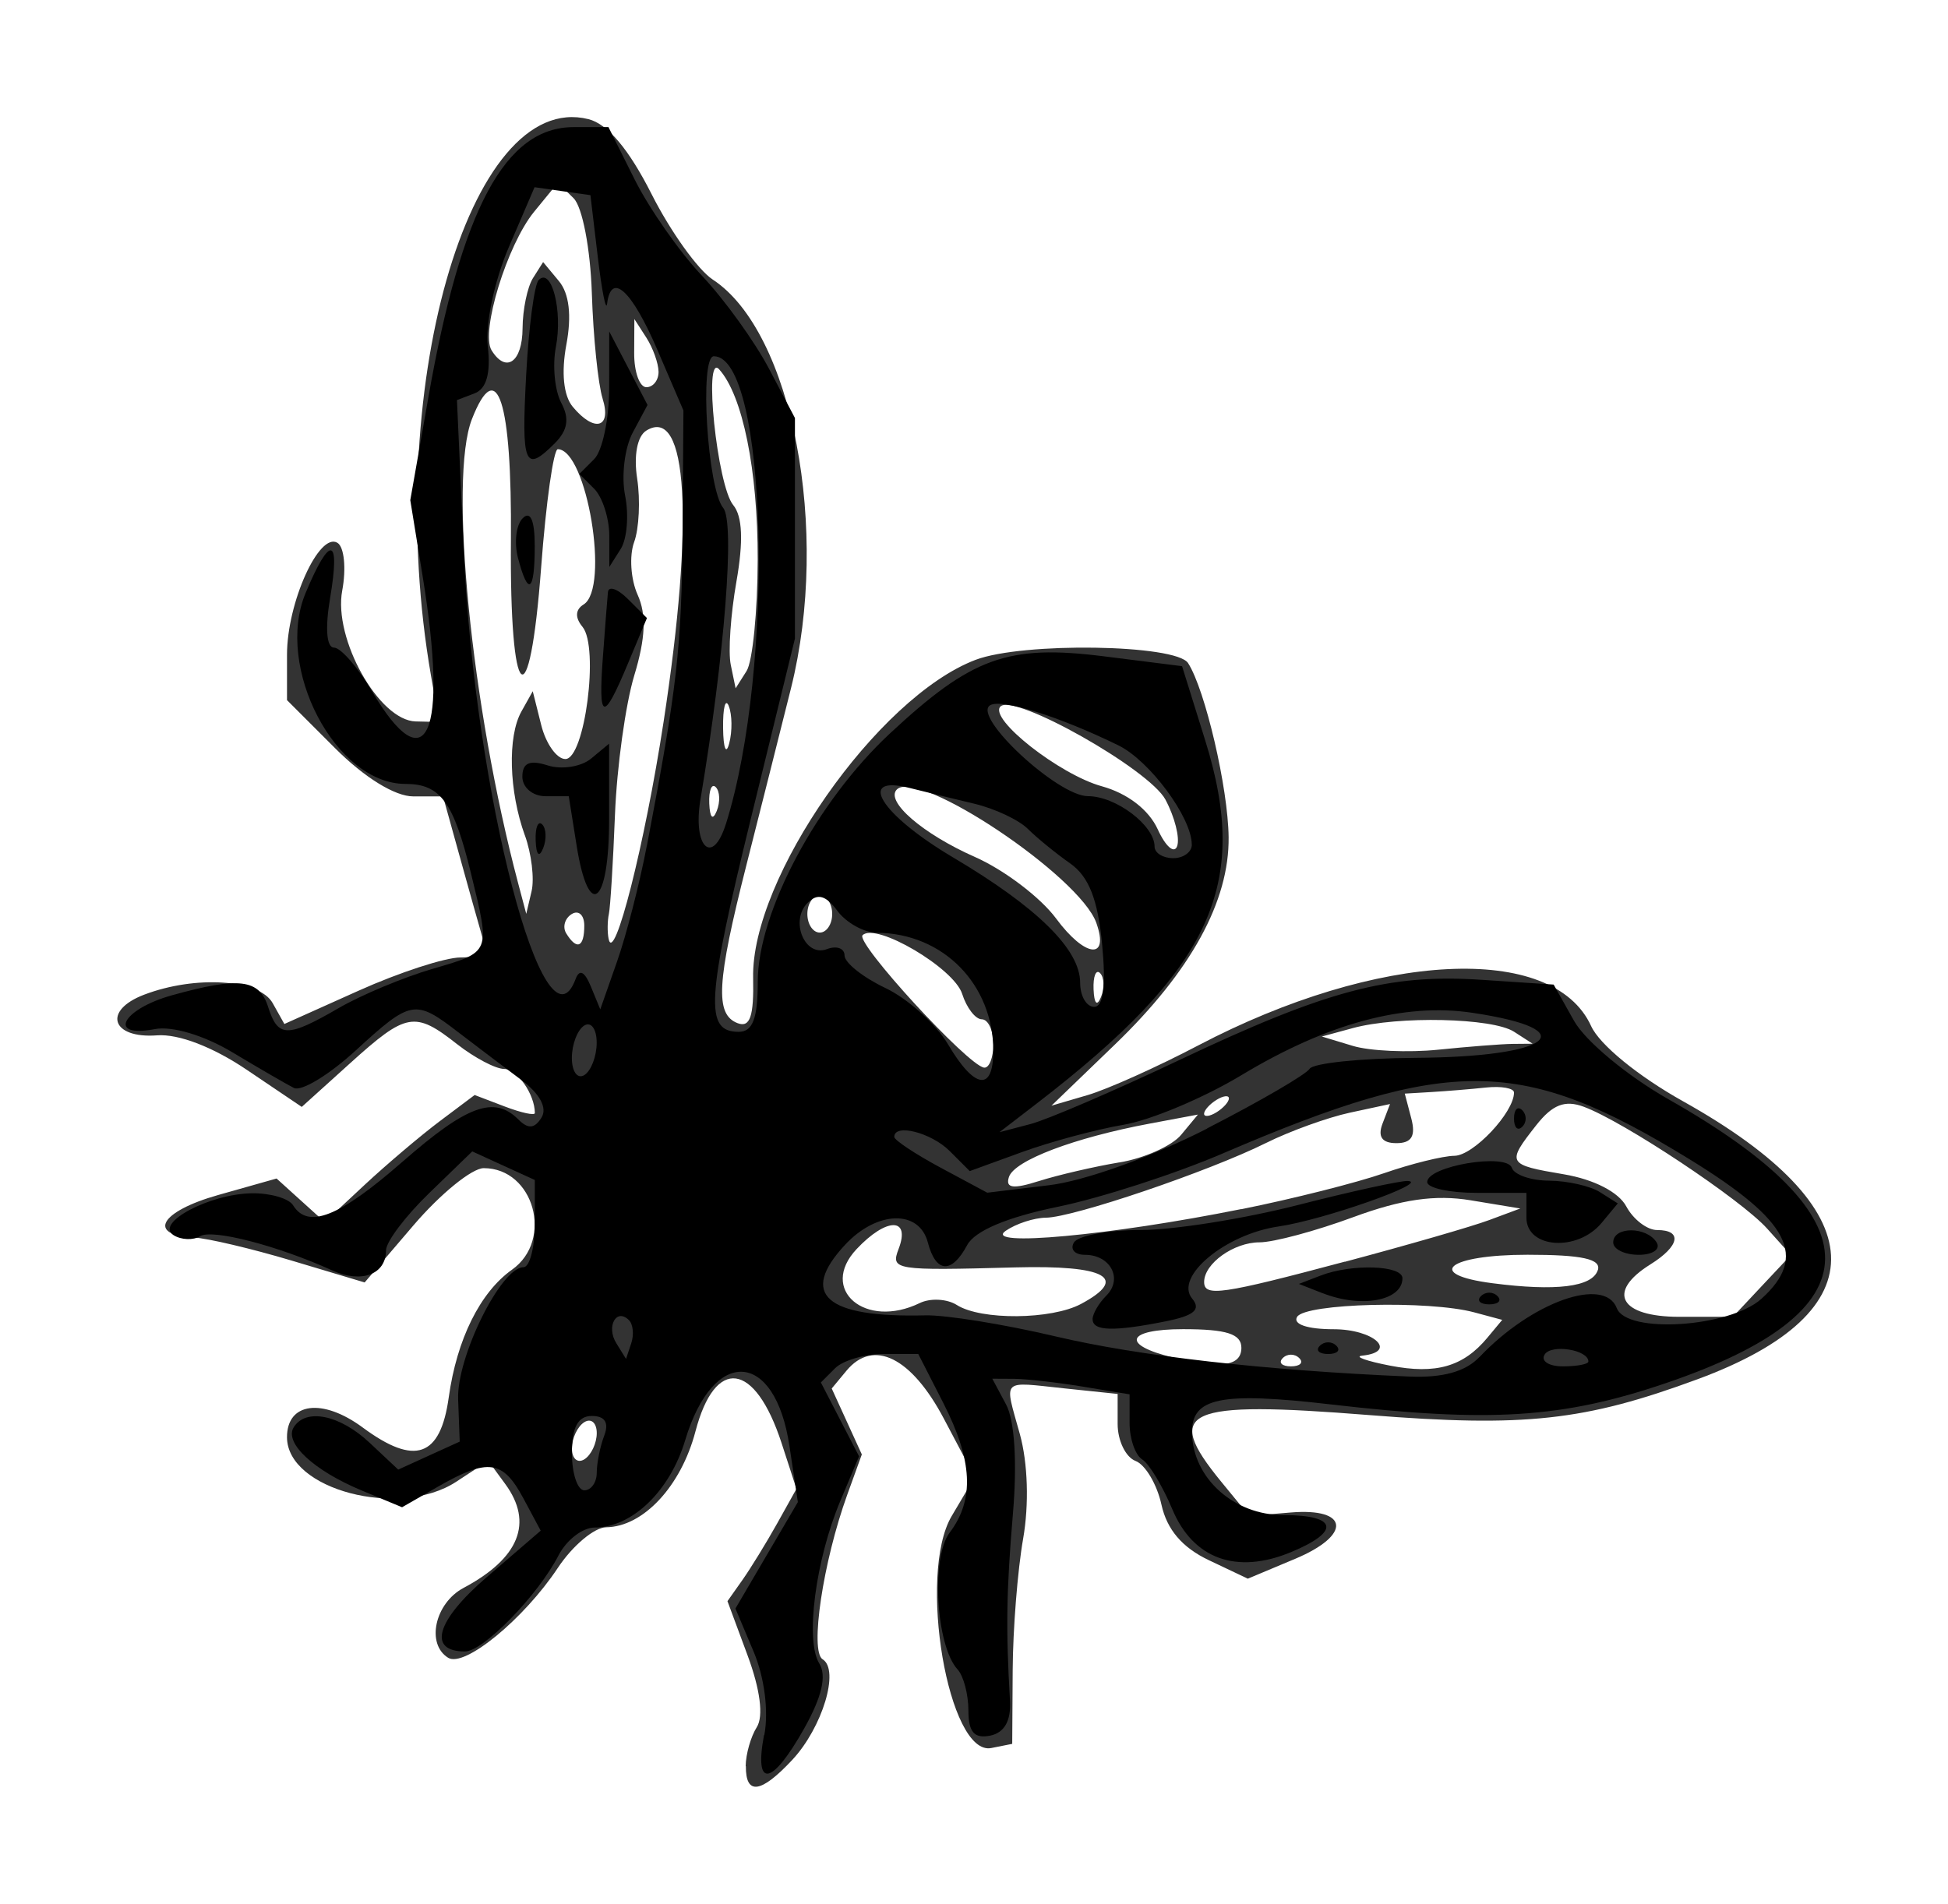 <?xml version="1.0" encoding="UTF-8" standalone="no"?>
<svg
   xmlns:dc="http://purl.org/dc/elements/1.1/"
   xmlns:cc="http://creativecommons.org/ns#"
   xmlns:rdf="http://www.w3.org/1999/02/22-rdf-syntax-ns#"
   xmlns:svg="http://www.w3.org/2000/svg"
   xmlns="http://www.w3.org/2000/svg"
   xmlns:sodipodi="http://sodipodi.sourceforge.net/DTD/sodipodi-0.dtd"
   xmlns:inkscape="http://www.inkscape.org/namespaces/inkscape"
   width="33.262mm"
   height="32.514mm"
   viewBox="0 0 33.261 32.514"
   version="1.1"
   id="svg8"
   inkscape:version="1.0.1 (3bc2e813f5, 2020-09-07)"
   sodipodi:docname="Lutz - Bee 3 - outline.svg">
  <defs
     id="defs2" />
  <sodipodi:namedview
     id="base"
     pagecolor="#ffffff"
     bordercolor="#666666"
     borderopacity="1.0"
     inkscape:pageopacity="0.0"
     inkscape:pageshadow="2"
     inkscape:zoom="3.959798"
     inkscape:cx="57.289188"
     inkscape:cy="56.240166"
     inkscape:document-units="mm"
     inkscape:current-layer="layer1"
     inkscape:document-rotation="0"
     showgrid="false"
     fit-margin-left="2"
     fit-margin-top="2"
     fit-margin-right="2"
     fit-margin-bottom="2"
     inkscape:window-width="1920"
     inkscape:window-height="1013"
     inkscape:window-x="-9"
     inkscape:window-y="-9"
     inkscape:window-maximized="1" />
  <g
     inkscape:label="Warstwa 1"
     inkscape:groupmode="layer"
     id="layer1"
     transform="translate(-196.271,-405.335)">
    <path
       style="fill:#333333;stroke-width:0.212"
       d="m 209.003,435.497 c 0.002,-0.204 0.087,-0.503 0.19,-0.666 0.117,-0.185 0.058,-0.643 -0.157,-1.223 l -0.344,-0.928 0.257,-0.364 c 0.141,-0.2 0.406,-0.632 0.589,-0.959 l 0.332,-0.595 -0.254,-0.781 c -0.454,-1.392 -1.134,-1.484 -1.471,-0.199 -0.246,0.936 -0.891,1.628 -1.524,1.636 -0.203,0.003 -0.574,0.314 -0.825,0.693 -0.582,0.877 -1.595,1.708 -1.873,1.536 -0.381,-0.235 -0.227,-0.932 0.262,-1.193 0.952,-0.507 1.196,-1.113 0.714,-1.773 l -0.292,-0.399 -0.547,0.359 c -0.973,0.637 -2.886,0.135 -2.889,-0.759 -0.002,-0.597 0.607,-0.675 1.294,-0.167 0.891,0.659 1.326,0.506 1.468,-0.517 0.138,-0.99 0.535,-1.792 1.08,-2.179 0.715,-0.507 0.374,-1.734 -0.483,-1.734 -0.2,0 -0.74,0.439 -1.199,0.976 l -0.834,0.976 -1.246,-0.373 c -0.685,-0.205 -1.437,-0.382 -1.669,-0.394 -0.809,-0.04 -0.579,-0.446 0.413,-0.726 l 0.998,-0.282 0.411,0.372 0.411,0.372 0.683,-0.637 c 0.376,-0.35 0.952,-0.838 1.28,-1.085 l 0.597,-0.448 0.514,0.196 c 0.283,0.108 0.514,0.158 0.514,0.112 0,-0.319 -0.302,-0.753 -0.523,-0.753 -0.146,0 -0.508,-0.191 -0.804,-0.423 -0.723,-0.569 -0.866,-0.543 -1.826,0.324 l -0.827,0.747 -0.938,-0.633 c -0.579,-0.391 -1.165,-0.616 -1.532,-0.589 -0.781,0.059 -0.934,-0.424 -0.22,-0.695 0.878,-0.334 1.965,-0.263 2.193,0.144 l 0.2,0.357 1.266,-0.568 c 0.696,-0.313 1.48,-0.568 1.741,-0.568 0.352,0 0.447,-0.096 0.367,-0.37 -0.059,-0.204 -0.233,-0.823 -0.386,-1.376 l -0.279,-1.005 h -0.51 c -0.31,0 -0.832,-0.322 -1.332,-0.822 l -0.822,-0.822 v -0.776 c 0,-0.886 0.549,-2.103 0.862,-1.91 0.115,0.071 0.151,0.438 0.081,0.814 -0.155,0.826 0.628,2.222 1.255,2.236 l 0.398,0.009 -0.138,-0.794 c -0.834,-4.809 0.639,-10.015 2.689,-9.501 0.328,0.082 0.689,0.511 1.079,1.282 0.322,0.637 0.792,1.293 1.044,1.458 1.36,0.891 2.009,4.282 1.336,6.977 -0.181,0.726 -0.525,2.088 -0.763,3.027 -0.507,1.999 -0.538,2.546 -0.149,2.695 0.212,0.081 0.279,-0.116 0.265,-0.771 -0.038,-1.706 2.122,-4.797 3.798,-5.434 0.805,-0.306 3.423,-0.266 3.629,0.056 0.292,0.454 0.683,2.133 0.692,2.972 0.013,1.093 -0.643,2.29 -1.939,3.539 l -1.086,1.047 0.618,-0.181 c 0.34,-0.1 1.189,-0.481 1.888,-0.848 3.066,-1.608 6.06,-1.756 6.709,-0.33 0.145,0.318 0.8,0.854 1.573,1.286 3.278,1.833 3.368,3.592 0.244,4.745 -1.93,0.712 -2.949,0.823 -5.607,0.612 -3.157,-0.251 -3.527,-0.085 -2.529,1.135 l 0.482,0.588 0.705,-0.059 c 1,-0.084 1.046,0.385 0.078,0.791 l -0.808,0.339 -0.668,-0.317 c -0.452,-0.215 -0.713,-0.521 -0.807,-0.947 -0.076,-0.347 -0.275,-0.683 -0.443,-0.747 -0.168,-0.064 -0.305,-0.348 -0.305,-0.63 v -0.514 l -0.9,-0.094 c -1.107,-0.116 -1.037,-0.187 -0.769,0.782 0.136,0.494 0.158,1.198 0.055,1.787 -0.094,0.535 -0.174,1.541 -0.178,2.237 l -0.008,1.264 -0.357,0.071 c -0.733,0.147 -1.264,-2.966 -0.677,-3.961 l 0.394,-0.666 -0.527,-0.997 c -0.555,-1.051 -1.205,-1.371 -1.663,-0.82 l -0.252,0.304 0.257,0.563 0.257,0.563 -0.249,0.689 c -0.414,1.144 -0.642,2.673 -0.42,2.81 0.294,0.182 -0.004,1.167 -0.52,1.719 -0.534,0.572 -0.795,0.607 -0.791,0.106 z m -2.543,-5.687 c 0,-0.175 -0.095,-0.259 -0.212,-0.187 -0.116,0.072 -0.212,0.274 -0.212,0.448 0,0.175 0.095,0.259 0.212,0.187 0.116,-0.072 0.212,-0.274 0.212,-0.448 z m 15.209,-1.631 0.252,-0.303 -0.481,-0.129 c -0.774,-0.207 -2.878,-0.154 -3.021,0.077 -0.078,0.126 0.174,0.212 0.623,0.212 0.688,0 1.106,0.386 0.489,0.451 -0.146,0.015 0.069,0.092 0.476,0.171 0.784,0.152 1.25,0.017 1.662,-0.479 z m -4.202,0.174 c 0,-0.237 -0.252,-0.318 -0.995,-0.318 -0.975,0 -1.069,0.268 -0.169,0.484 0.819,0.197 1.164,0.148 1.164,-0.167 z m 0.988,0.176 c -0.078,-0.078 -0.205,-0.078 -0.282,0 -0.078,0.078 -0.014,0.141 0.141,0.141 0.155,0 0.219,-0.064 0.141,-0.141 z m -5.845,-0.906 c 0.413,0.262 1.615,0.251 2.119,-0.019 0.827,-0.443 0.425,-0.665 -1.125,-0.624 -2.06,0.056 -2.128,0.045 -1.99,-0.315 0.208,-0.543 -0.206,-0.542 -0.718,0.003 -0.649,0.691 0.149,1.373 1.079,0.921 0.181,-0.088 0.467,-0.073 0.635,0.034 z m 13.745,-0.327 0.495,-0.527 -0.405,-0.451 c -0.448,-0.499 -2.451,-1.83 -3.133,-2.082 -0.322,-0.119 -0.533,-0.037 -0.812,0.318 -0.51,0.649 -0.497,0.672 0.473,0.836 0.513,0.087 0.935,0.303 1.066,0.548 0.119,0.222 0.356,0.404 0.526,0.404 0.438,0 0.385,0.275 -0.113,0.586 -0.757,0.472 -0.524,0.896 0.492,0.896 h 0.916 z m -7.121,-0.412 c 1.065,-0.284 2.175,-0.604 2.466,-0.713 l 0.529,-0.197 -0.847,-0.14 c -0.606,-0.1 -1.176,-0.018 -2.008,0.289 -0.639,0.236 -1.358,0.429 -1.598,0.429 -0.439,0 -0.945,0.362 -0.945,0.677 0,0.257 0.299,0.214 2.402,-0.347 z m 4.319,0.145 c 0.063,-0.192 -0.265,-0.265 -1.201,-0.265 -1.358,0 -1.769,0.334 -0.6,0.486 1.085,0.141 1.706,0.065 1.8,-0.222 z m -6.087,-1.043 c 0.873,-0.175 1.968,-0.452 2.434,-0.614 0.466,-0.162 1.008,-0.296 1.205,-0.298 0.323,-0.003 1.017,-0.74 1.017,-1.08 0,-0.075 -0.214,-0.113 -0.476,-0.086 -0.262,0.028 -0.682,0.062 -0.933,0.077 l -0.456,0.027 0.111,0.423 c 0.079,0.302 0.006,0.423 -0.254,0.423 -0.245,0 -0.323,-0.109 -0.237,-0.334 l 0.128,-0.334 -0.688,0.148 c -0.378,0.082 -1.021,0.314 -1.429,0.517 -0.979,0.487 -3.292,1.272 -3.758,1.276 -0.203,0.002 -0.512,0.103 -0.687,0.224 -0.404,0.281 1.779,0.08 4.022,-0.371 z m -2.085,-0.798 c 0.425,-0.07 0.901,-0.283 1.058,-0.473 l 0.286,-0.345 -0.823,0.154 c -1.29,0.242 -2.312,0.629 -2.404,0.912 -0.063,0.192 0.07,0.21 0.513,0.069 0.329,-0.104 0.946,-0.247 1.37,-0.318 z m 1.873,-1.094 c 0,-0.058 -0.095,-0.047 -0.212,0.025 -0.116,0.072 -0.212,0.178 -0.212,0.237 0,0.058 0.095,0.047 0.212,-0.025 0.116,-0.072 0.212,-0.178 0.212,-0.237 z m -4.022,-0.928 c 0,-0.233 -0.089,-0.423 -0.197,-0.423 -0.109,0 -0.26,-0.196 -0.336,-0.435 -0.14,-0.44 -1.475,-1.226 -1.7,-1.001 -0.127,0.127 1.796,2.223 2.074,2.261 0.087,0.012 0.159,-0.169 0.159,-0.402 z m 8.867,-0.003 0.341,-0.003 -0.318,-0.205 c -0.366,-0.237 -1.976,-0.273 -2.752,-0.062 l -0.529,0.144 0.529,0.16 c 0.291,0.088 0.947,0.117 1.458,0.065 0.511,-0.052 1.083,-0.097 1.27,-0.099 z m -7.045,-1.209 c -0.07,-0.07 -0.12,0.055 -0.111,0.278 0.01,0.247 0.06,0.297 0.128,0.128 0.061,-0.153 0.054,-0.335 -0.017,-0.406 z m -0.064,-0.858 c -0.283,-0.798 -3.041,-2.643 -3.406,-2.278 -0.202,0.202 0.442,0.759 1.336,1.154 0.496,0.219 1.118,0.691 1.382,1.048 0.495,0.67 0.915,0.717 0.688,0.076 z m -8.743,0.047 c 0,-0.181 -0.097,-0.27 -0.215,-0.197 -0.118,0.073 -0.16,0.222 -0.093,0.33 0.181,0.294 0.308,0.239 0.308,-0.133 z m 1.354,-3.48 c 0.528,-3.442 0.411,-5.411 -0.295,-4.974 -0.155,0.096 -0.217,0.426 -0.156,0.821 0.056,0.364 0.033,0.852 -0.052,1.084 -0.085,0.233 -0.058,0.637 0.06,0.899 0.152,0.337 0.136,0.739 -0.057,1.376 -0.15,0.495 -0.298,1.567 -0.33,2.382 -0.032,0.815 -0.079,1.577 -0.104,1.693 -0.025,0.116 -0.028,0.307 -0.005,0.423 0.092,0.466 0.618,-1.609 0.939,-3.704 z m 2.879,3.281 c 0,-0.175 -0.095,-0.318 -0.212,-0.318 -0.116,0 -0.212,0.143 -0.212,0.318 0,0.175 0.095,0.318 0.212,0.318 0.116,0 0.212,-0.143 0.212,-0.318 z m -5.247,-1.34 c -0.273,-0.753 -0.299,-1.689 -0.06,-2.117 l 0.194,-0.347 0.145,0.579 c 0.08,0.319 0.266,0.579 0.412,0.579 0.332,0 0.579,-1.909 0.293,-2.257 -0.131,-0.158 -0.124,-0.295 0.019,-0.383 0.449,-0.278 0.056,-2.644 -0.441,-2.651 -0.073,-9.1e-4 -0.201,0.903 -0.284,2.009 -0.2,2.666 -0.54,2.363 -0.517,-0.461 0.019,-2.375 -0.235,-3.162 -0.666,-2.061 -0.398,1.016 -0.01,4.91 0.788,7.919 l 0.14,0.529 0.091,-0.387 c 0.05,-0.213 -0.002,-0.642 -0.114,-0.953 z m 10.938,-0.612 c -0.278,-0.519 -2.586,-1.823 -2.818,-1.591 -0.207,0.207 1.007,1.162 1.73,1.362 0.441,0.122 0.803,0.401 0.956,0.736 0.135,0.297 0.285,0.425 0.332,0.284 0.047,-0.141 -0.043,-0.497 -0.2,-0.79 z m -7.679,-0.214 c -0.07,-0.07 -0.12,0.055 -0.111,0.278 0.01,0.247 0.06,0.297 0.128,0.128 0.061,-0.153 0.054,-0.335 -0.017,-0.406 z m 0.223,-1.384 c -0.058,-0.143 -0.102,0.025 -0.098,0.374 0.004,0.349 0.052,0.467 0.105,0.261 0.054,-0.206 0.05,-0.492 -0.008,-0.635 z m 0.493,-2.504 c 0.003,-1.524 -0.257,-2.805 -0.659,-3.248 -0.271,-0.299 -0.033,1.988 0.241,2.319 0.158,0.191 0.176,0.616 0.055,1.305 -0.099,0.562 -0.143,1.202 -0.097,1.423 l 0.083,0.401 0.187,-0.295 c 0.103,-0.162 0.188,-1.019 0.19,-1.904 z m -2.648,-2.748 c -0.077,-0.243 -0.16,-1.053 -0.184,-1.8 -0.025,-0.76 -0.162,-1.475 -0.312,-1.622 l -0.268,-0.264 -0.406,0.496 c -0.461,0.564 -0.918,2.055 -0.726,2.366 0.247,0.399 0.526,0.201 0.529,-0.375 0.002,-0.32 0.082,-0.706 0.177,-0.857 l 0.174,-0.275 0.27,0.325 c 0.176,0.212 0.22,0.589 0.127,1.084 -0.089,0.475 -0.049,0.872 0.108,1.061 0.371,0.447 0.67,0.365 0.51,-0.14 z m 0.955,-0.458 c -0.002,-0.146 -0.096,-0.407 -0.208,-0.582 l -0.205,-0.318 -0.003,0.582 c -0.002,0.32 0.092,0.582 0.208,0.582 0.116,0 0.21,-0.119 0.208,-0.265 z"
       id="path957" />
    <path
       style="fill:#000000;stroke-width:0.212"
       d="m 209.321,434.968 c 0.077,-0.411 0.003,-0.984 -0.182,-1.425 l -0.311,-0.737 0.533,-0.909 0.533,-0.909 -0.144,-0.959 c -0.246,-1.643 -1.299,-1.701 -1.78,-0.098 -0.261,0.87 -0.907,1.492 -1.549,1.492 -0.203,0 -0.479,0.214 -0.614,0.476 -0.35,0.681 -1.284,1.64 -1.596,1.64 -0.645,0 -0.493,-0.526 0.368,-1.267 l 0.924,-0.796 -0.298,-0.556 c -0.348,-0.65 -0.602,-0.685 -1.448,-0.2 l -0.621,0.356 -0.684,-0.284 c -0.821,-0.34 -1.332,-0.814 -1.167,-1.081 0.206,-0.333 0.787,-0.215 1.297,0.264 l 0.488,0.458 0.525,-0.239 0.525,-0.239 -0.027,-0.722 c -0.027,-0.72 0.732,-2.256 1.115,-2.256 0.107,0 0.194,-0.335 0.194,-0.745 v -0.745 l -0.534,-0.244 -0.534,-0.244 -0.736,0.713 c -0.405,0.392 -0.736,0.831 -0.736,0.976 0,0.413 -0.42,0.57 -0.92,0.343 -0.928,-0.422 -2.047,-0.712 -2.254,-0.584 -0.117,0.072 -0.321,0.065 -0.453,-0.017 -0.33,-0.204 0.61,-0.706 1.339,-0.716 0.313,-0.004 0.628,0.088 0.7,0.204 0.255,0.413 0.792,0.2 1.867,-0.741 1.106,-0.967 1.569,-1.136 1.982,-0.722 0.166,0.166 0.276,0.156 0.394,-0.034 0.102,-0.165 -0.029,-0.408 -0.347,-0.644 -0.28,-0.209 -0.763,-0.575 -1.073,-0.812 -0.741,-0.57 -0.805,-0.558 -1.76,0.317 -0.45,0.412 -0.921,0.697 -1.047,0.634 -0.126,-0.064 -0.598,-0.338 -1.051,-0.609 -0.483,-0.29 -1.029,-0.453 -1.323,-0.397 -0.819,0.157 -0.568,-0.338 0.293,-0.578 1.147,-0.318 1.489,-0.277 1.64,0.201 0.167,0.525 0.325,0.528 1.205,0.018 0.385,-0.223 1.105,-0.524 1.6,-0.669 1.005,-0.294 0.992,-0.263 0.657,-1.637 -0.297,-1.217 -0.521,-1.522 -1.118,-1.522 -1.194,0 -2.235,-1.989 -1.705,-3.259 0.419,-1.004 0.597,-0.968 0.419,0.084 -0.087,0.514 -0.061,0.847 0.066,0.847 0.115,0 0.406,0.333 0.646,0.741 0.936,1.587 1.309,0.754 0.87,-1.947 l -0.213,-1.312 0.309,-1.757 c 0.567,-3.227 1.313,-4.614 2.481,-4.614 h 0.594 l 0.45,0.9 c 0.248,0.495 0.764,1.233 1.148,1.64 0.384,0.407 0.897,1.12 1.142,1.584 l 0.444,0.844 v 1.883 1.883 l -0.752,3.072 c -0.761,3.111 -0.792,3.645 -0.207,3.645 0.237,0 0.324,-0.228 0.324,-0.853 0,-1.185 1.006,-3.076 2.253,-4.239 1.401,-1.305 2.016,-1.527 3.658,-1.321 l 1.334,0.168 0.396,1.27 c 0.772,2.475 0.109,3.901 -2.881,6.202 l -0.633,0.487 0.529,-0.139 c 0.291,-0.076 1.434,-0.568 2.54,-1.092 2.51,-1.19 3.583,-1.476 5.155,-1.372 l 1.239,0.082 0.349,0.621 c 0.194,0.346 0.912,0.941 1.619,1.342 3.574,2.028 3.556,3.618 -0.056,4.845 -1.763,0.599 -3,0.677 -5.725,0.361 -1.877,-0.217 -2.371,-0.115 -2.362,0.487 0.012,0.773 0.714,1.404 1.561,1.404 0.924,0 0.981,0.28 0.129,0.633 -0.929,0.385 -1.671,0.117 -2.026,-0.732 -0.165,-0.395 -0.397,-0.779 -0.515,-0.852 -0.118,-0.073 -0.215,-0.353 -0.215,-0.622 v -0.489 l -0.794,-0.131 c -0.437,-0.072 -0.964,-0.132 -1.172,-0.134 l -0.378,-0.002 0.236,0.442 c 0.145,0.271 0.19,0.986 0.117,1.852 -0.113,1.332 -0.123,1.978 -0.051,3.204 0.02,0.345 -0.096,0.549 -0.34,0.598 -0.27,0.054 -0.37,-0.062 -0.37,-0.428 0,-0.276 -0.083,-0.593 -0.185,-0.703 -0.369,-0.402 -0.457,-1.911 -0.136,-2.335 0.427,-0.564 0.395,-1.232 -0.107,-2.214 l -0.428,-0.838 h -0.588 c -0.324,0 -0.698,0.109 -0.832,0.243 l -0.243,0.243 0.326,0.631 0.326,0.631 -0.322,0.766 c -0.422,1.005 -0.6,2.38 -0.358,2.77 0.13,0.21 0.047,0.569 -0.257,1.111 -0.552,0.983 -0.858,1.033 -0.686,0.113 z m -2.861,-4.481 c 0,-0.165 0.058,-0.451 0.128,-0.635 0.084,-0.22 0.011,-0.335 -0.212,-0.335 -0.237,0 -0.34,0.193 -0.34,0.635 0,0.349 0.095,0.635 0.212,0.635 0.116,0 0.212,-0.135 0.212,-0.3 z m 15.072,-1.975 c 0.888,-0.94 2.134,-1.385 2.345,-0.836 0.17,0.444 1.929,0.329 2.47,-0.16 0.798,-0.722 0.486,-1.329 -1.222,-2.379 -2.864,-1.76 -4.08,-1.776 -7.976,-0.103 -0.815,0.35 -2.085,0.761 -2.822,0.912 -0.864,0.178 -1.412,0.41 -1.542,0.653 -0.266,0.497 -0.535,0.479 -0.672,-0.046 -0.148,-0.564 -0.868,-0.544 -1.412,0.04 -0.79,0.848 -0.335,1.249 1.368,1.206 0.349,-0.009 1.349,0.153 2.223,0.359 1.42,0.336 3.579,0.581 6.038,0.686 0.574,0.025 0.967,-0.084 1.202,-0.334 z m -2.725,-0.194 c 0.078,-0.078 0.205,-0.078 0.282,0 0.078,0.078 0.014,0.141 -0.141,0.141 -0.155,0 -0.219,-0.064 -0.141,-0.141 z m -3.881,-0.452 c 0,-0.093 0.106,-0.275 0.236,-0.405 0.286,-0.286 0.07,-0.696 -0.366,-0.696 -0.175,0 -0.259,-0.095 -0.187,-0.212 0.072,-0.116 0.586,-0.212 1.143,-0.212 0.557,0 1.757,-0.191 2.667,-0.423 0.91,-0.233 1.759,-0.419 1.886,-0.414 0.407,0.016 -1.436,0.666 -2.203,0.777 -0.911,0.132 -1.784,0.86 -1.476,1.231 0.156,0.188 0.036,0.291 -0.452,0.389 -0.89,0.178 -1.247,0.168 -1.247,-0.036 z m 3.931,-0.444 -0.408,-0.16 0.372,-0.143 c 0.534,-0.205 1.396,-0.176 1.396,0.046 0,0.384 -0.699,0.515 -1.36,0.256 z m 2.701,0.048 c 0.078,-0.078 0.205,-0.078 0.282,0 0.078,0.078 0.014,0.141 -0.141,0.141 -0.155,0 -0.219,-0.064 -0.141,-0.141 z m 2.258,-0.917 c 0,-0.275 0.571,-0.275 0.741,0 0.072,0.116 -0.065,0.212 -0.305,0.212 -0.24,0 -0.436,-0.095 -0.436,-0.212 z m -1.482,-0.423 v -0.423 h -0.847 c -0.466,0 -0.847,-0.083 -0.847,-0.185 0,-0.273 1.358,-0.502 1.445,-0.243 0.04,0.119 0.326,0.218 0.637,0.22 0.31,0.002 0.701,0.09 0.868,0.196 l 0.304,0.192 -0.277,0.334 c -0.412,0.497 -1.283,0.436 -1.283,-0.09 z m -0.212,-1.693 c 0,-0.155 0.064,-0.219 0.141,-0.141 0.078,0.078 0.078,0.205 0,0.282 -0.078,0.078 -0.141,0.014 -0.141,-0.141 z m 1.27,4.15 c 0,-0.201 -0.634,-0.302 -0.747,-0.119 -0.069,0.111 0.071,0.202 0.311,0.202 0.24,0 0.436,-0.037 0.436,-0.083 z m -16.382,-0.706 c -0.215,-0.215 -0.393,0.109 -0.216,0.394 l 0.166,0.268 0.089,-0.267 c 0.049,-0.147 0.032,-0.325 -0.039,-0.395 z m 9.872,-3.275 c 0.902,-0.462 1.688,-0.92 1.749,-1.017 0.06,-0.097 0.875,-0.182 1.812,-0.188 2.326,-0.015 2.911,-0.478 0.972,-0.769 -1.166,-0.175 -2.48,0.18 -3.949,1.066 -0.64,0.386 -1.545,0.767 -2.011,0.846 -0.466,0.079 -1.247,0.289 -1.736,0.467 l -0.89,0.324 -0.342,-0.342 c -0.315,-0.315 -0.947,-0.477 -0.947,-0.242 0,0.055 0.357,0.292 0.794,0.527 l 0.794,0.426 1.058,-0.128 c 0.606,-0.073 1.759,-0.487 2.698,-0.968 z m -10.423,-1.464 c 0,-0.233 -0.095,-0.364 -0.212,-0.293 -0.116,0.072 -0.212,0.321 -0.212,0.554 0,0.233 0.095,0.364 0.212,0.293 0.116,-0.072 0.212,-0.321 0.212,-0.554 z m 6.773,0.148 c 0,-1.144 -0.856,-2.017 -1.988,-2.025 -0.22,-0.002 -0.523,-0.17 -0.674,-0.373 -0.197,-0.267 -0.339,-0.306 -0.507,-0.141 -0.312,0.307 -0.051,0.938 0.328,0.793 0.165,-0.063 0.3,-0.014 0.3,0.109 0,0.123 0.314,0.373 0.697,0.555 0.383,0.182 0.865,0.615 1.07,0.962 0.451,0.764 0.772,0.814 0.772,0.12 z m -5.916,-3.51 c 0.517,-2.705 0.595,-3.383 0.609,-5.358 l 0.015,-2.077 -0.449,-1.045 c -0.434,-1.009 -0.785,-1.329 -0.854,-0.78 -0.018,0.146 -0.09,-0.212 -0.159,-0.794 l -0.126,-1.058 -0.477,-0.068 -0.477,-0.068 -0.438,1.02 c -0.248,0.578 -0.404,1.316 -0.36,1.702 0.052,0.453 -0.023,0.721 -0.224,0.798 l -0.303,0.116 0.117,2.589 c 0.186,4.13 1.383,8.705 1.909,7.298 0.065,-0.175 0.153,-0.132 0.26,0.127 l 0.161,0.391 0.286,-0.815 c 0.158,-0.448 0.387,-1.339 0.509,-1.979 z m -1.199,0 -0.135,-0.847 h -0.396 c -0.219,0 -0.396,-0.149 -0.396,-0.332 0,-0.238 0.122,-0.293 0.433,-0.194 0.238,0.076 0.572,0.023 0.741,-0.117 l 0.307,-0.255 v 1.296 c 0,1.458 -0.347,1.74 -0.554,0.449 z m -0.7,-0.088 c -0.009,-0.223 0.041,-0.348 0.111,-0.278 0.07,0.07 0.078,0.253 0.017,0.406 -0.068,0.169 -0.118,0.119 -0.128,-0.128 z m 1.148,-3.14 c 0.036,-0.495 0.075,-0.991 0.086,-1.104 0.011,-0.112 0.165,-0.059 0.343,0.119 l 0.323,0.323 -0.326,0.78 c -0.421,1.008 -0.507,0.984 -0.426,-0.119 z m -1.45,-1.69 c -0.068,-0.26 -0.032,-0.565 0.081,-0.677 0.132,-0.132 0.205,0.036 0.205,0.473 0,0.792 -0.112,0.871 -0.286,0.205 z m 1.559,-0.385 c -0.002,-0.297 -0.118,-0.654 -0.257,-0.794 l -0.254,-0.254 0.254,-0.254 c 0.14,-0.14 0.255,-0.687 0.255,-1.217 l 0.001,-0.963 0.327,0.628 0.327,0.628 -0.252,0.471 c -0.139,0.259 -0.197,0.743 -0.131,1.075 0.067,0.333 0.033,0.743 -0.074,0.912 l -0.195,0.308 z m -1.419,-2.743 c 0.044,-0.816 0.14,-1.544 0.214,-1.618 0.22,-0.22 0.412,0.526 0.293,1.145 -0.061,0.317 -0.019,0.746 0.092,0.954 0.143,0.268 0.111,0.468 -0.11,0.69 -0.515,0.515 -0.572,0.379 -0.489,-1.171 z m 9.834,9.727 c -0.074,-0.769 -0.228,-1.158 -0.546,-1.381 -0.244,-0.171 -0.568,-0.436 -0.722,-0.589 -0.153,-0.153 -0.563,-0.346 -0.91,-0.429 -0.347,-0.083 -0.846,-0.204 -1.108,-0.27 -0.922,-0.233 -0.492,0.456 0.741,1.186 1.441,0.854 2.17,1.573 2.17,2.14 0,0.227 0.107,0.412 0.239,0.412 0.159,0 0.204,-0.357 0.136,-1.07 z m 1.531,-1.702 c 0,-0.461 -0.717,-1.431 -1.252,-1.694 -1.009,-0.495 -1.999,-0.804 -2.192,-0.685 -0.31,0.191 1.155,1.552 1.671,1.552 0.478,0 1.138,0.5 1.138,0.862 0,0.108 0.143,0.197 0.318,0.197 0.175,0 0.318,-0.104 0.318,-0.232 z m -7.955,-0.35 c 0.842,-2.677 0.706,-7.99 -0.206,-7.99 -0.249,0 -0.109,2.266 0.16,2.59 0.203,0.244 0.025,2.518 -0.388,4.977 -0.137,0.814 0.205,1.148 0.433,0.423 z"
       id="path955" />
  </g>
</svg>
